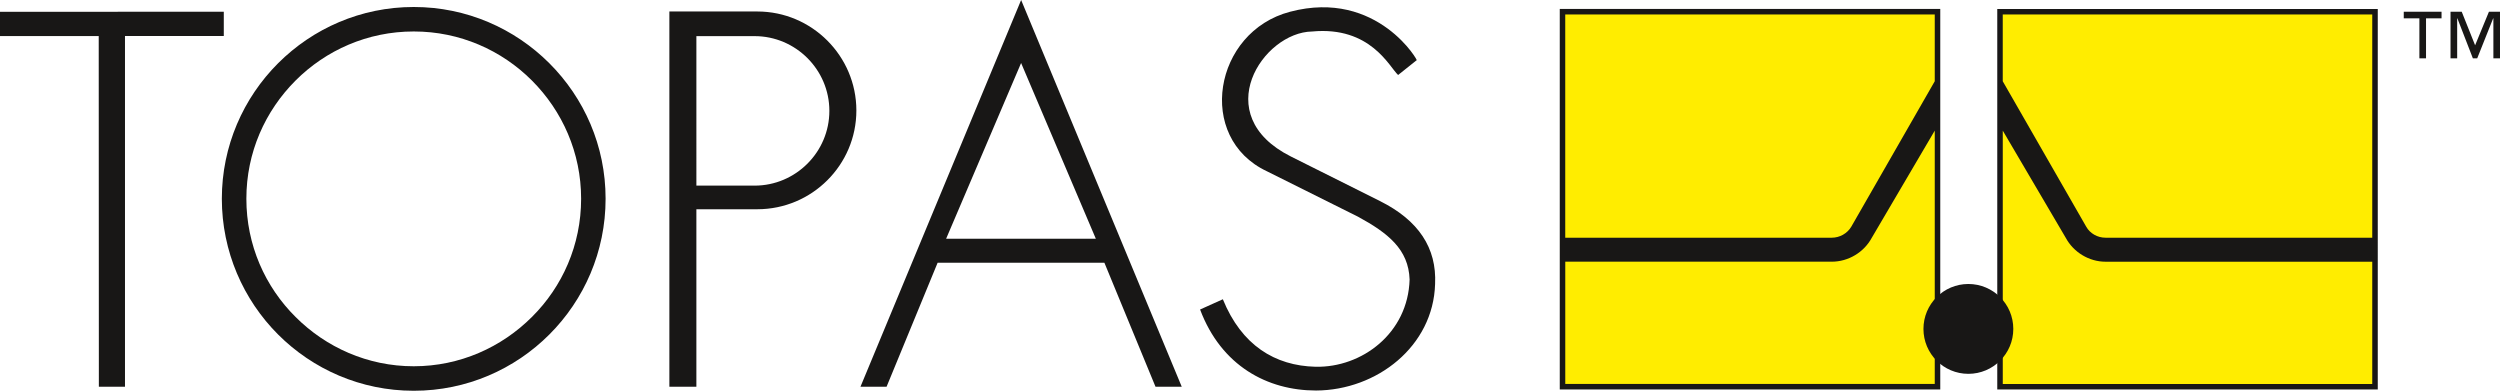 <?xml version="1.0" encoding="UTF-8"?><svg id="Ebene_1" xmlns="http://www.w3.org/2000/svg" viewBox="0 0 907.08 141.78"><defs><style>.cls-1{fill:#ffed00;}.cls-1,.cls-2{stroke-width:0px;}.cls-2{fill:#181716;}</style></defs><path class="cls-2" d="M872.16,4.25v2.41h5.67v14.51h2.41V6.66h5.63v-2.41h-13.7ZM903.07,4.25l-5.02,12.18-4.86-12.18h-4.06v16.92h2.41V6.66h.08l5.62,14.51h1.57l5.79-14.51h.08v14.51h2.41V4.25h-4.02Z"/><path class="cls-2" d="M81.21,4.25c-26.85,0-54.36.04-81.21.04v8.79h35.82l.05,127.24h9.48V13.06h35.85s0-8.81,0-8.81Z"/><path class="cls-2" d="M150.16,2.54h-.09c-19.14,0-36.56,7.8-49.17,20.41-12.61,12.61-20.41,30.02-20.41,49.16s7.8,36.65,20.41,49.26c12.61,12.61,30.02,20.41,49.17,20.41h.09c19.14,0,36.56-7.8,49.16-20.41,12.61-12.61,20.41-30.03,20.41-49.26s-7.8-36.56-20.41-49.16c-12.61-12.61-30.03-20.41-49.16-20.41ZM192.98,115.02c-10.98,10.97-26.12,17.87-42.81,17.87h-.09c-16.69,0-31.84-6.89-42.82-17.87-11.07-10.98-17.87-26.12-17.87-42.91s6.8-31.84,17.87-42.91c10.98-10.98,26.12-17.78,42.82-17.78h.09c16.69,0,31.84,6.8,42.81,17.78,11.07,11.07,17.87,26.22,17.87,42.91,0,16.78-6.8,31.93-17.87,42.91Z"/><path class="cls-2" d="M312.21,140.31h9.47l18.52-44.98h60.51l18.54,44.98h9.52L370.5,0l-58.29,140.31ZM343.28,86.63l27.21-63.77,27.12,63.77h-54.33Z"/><path class="cls-2" d="M500.66,72.93l-32.29-16.15c-30.02-15.06-10.16-45.08,7.71-45.35,21.23-2,28.03,12.88,31.2,15.78l6.71-5.35c1.18,1.18-13.97-26.03-45.9-17.6-27.76,7.26-34.29,45.72-8.44,57.87l33.11,16.51c10.8,5.89,18.32,11.79,18.69,22.77-.55,19.5-17.32,32.02-34.11,31.66-14.79-.36-26.85-7.8-33.65-24.49l-8.26,3.72c7.71,20.5,24.49,29.39,42.09,29.39,22.04-.09,42.54-16.06,43.18-38.64.63-13.06-5.99-23.13-20.05-30.12Z"/><path class="cls-2" d="M274.8,4.17h-31.93v136.14h9.8v-64.39h22.13c19.77,0,35.92-16.06,35.92-35.83,0-19.77-16.15-35.92-35.92-35.92ZM273.8,67.35h-21.13V13.11h21.13c14.88,0,27.12,12.15,27.12,27.12s-12.25,27.12-27.12,27.12Z"/><rect class="cls-1" x="725.67" y="4.26" width="136.06" height="136.06"/><rect class="cls-1" x="566.93" y="4.25" width="136.06" height="136.06"/><path class="cls-2" d="M724.67,3.26v138.06h138.06V3.26h-138.06ZM860.73,5.26v80.99h-96.77c-2.91,0-5.64-1.54-7.01-3.99l-30.29-52.78V5.26h134.06ZM726.67,139.33V47.4l22.83,38.85c2.82,5.26,8.46,8.71,14.46,8.71h96.77v44.37h-134.06Z"/><path class="cls-2" d="M565.93,3.25v138.06h138.06V3.25h-138.06ZM701.99,5.25v24.23l-30.29,52.78c-1.46,2.45-4.19,3.99-7.1,3.99h-96.68V5.25h134.06ZM567.93,139.31v-44.36h96.68c6.09,0,11.73-3.45,14.55-8.71l22.83-38.85v91.91h-134.06Z"/><path class="cls-2" d="M714.19,135.64c9,0,16.3-7.3,16.3-16.3s-7.3-16.3-16.3-16.3-16.3,7.3-16.3,16.3c0,9,7.3,16.3,16.3,16.3"/></svg>